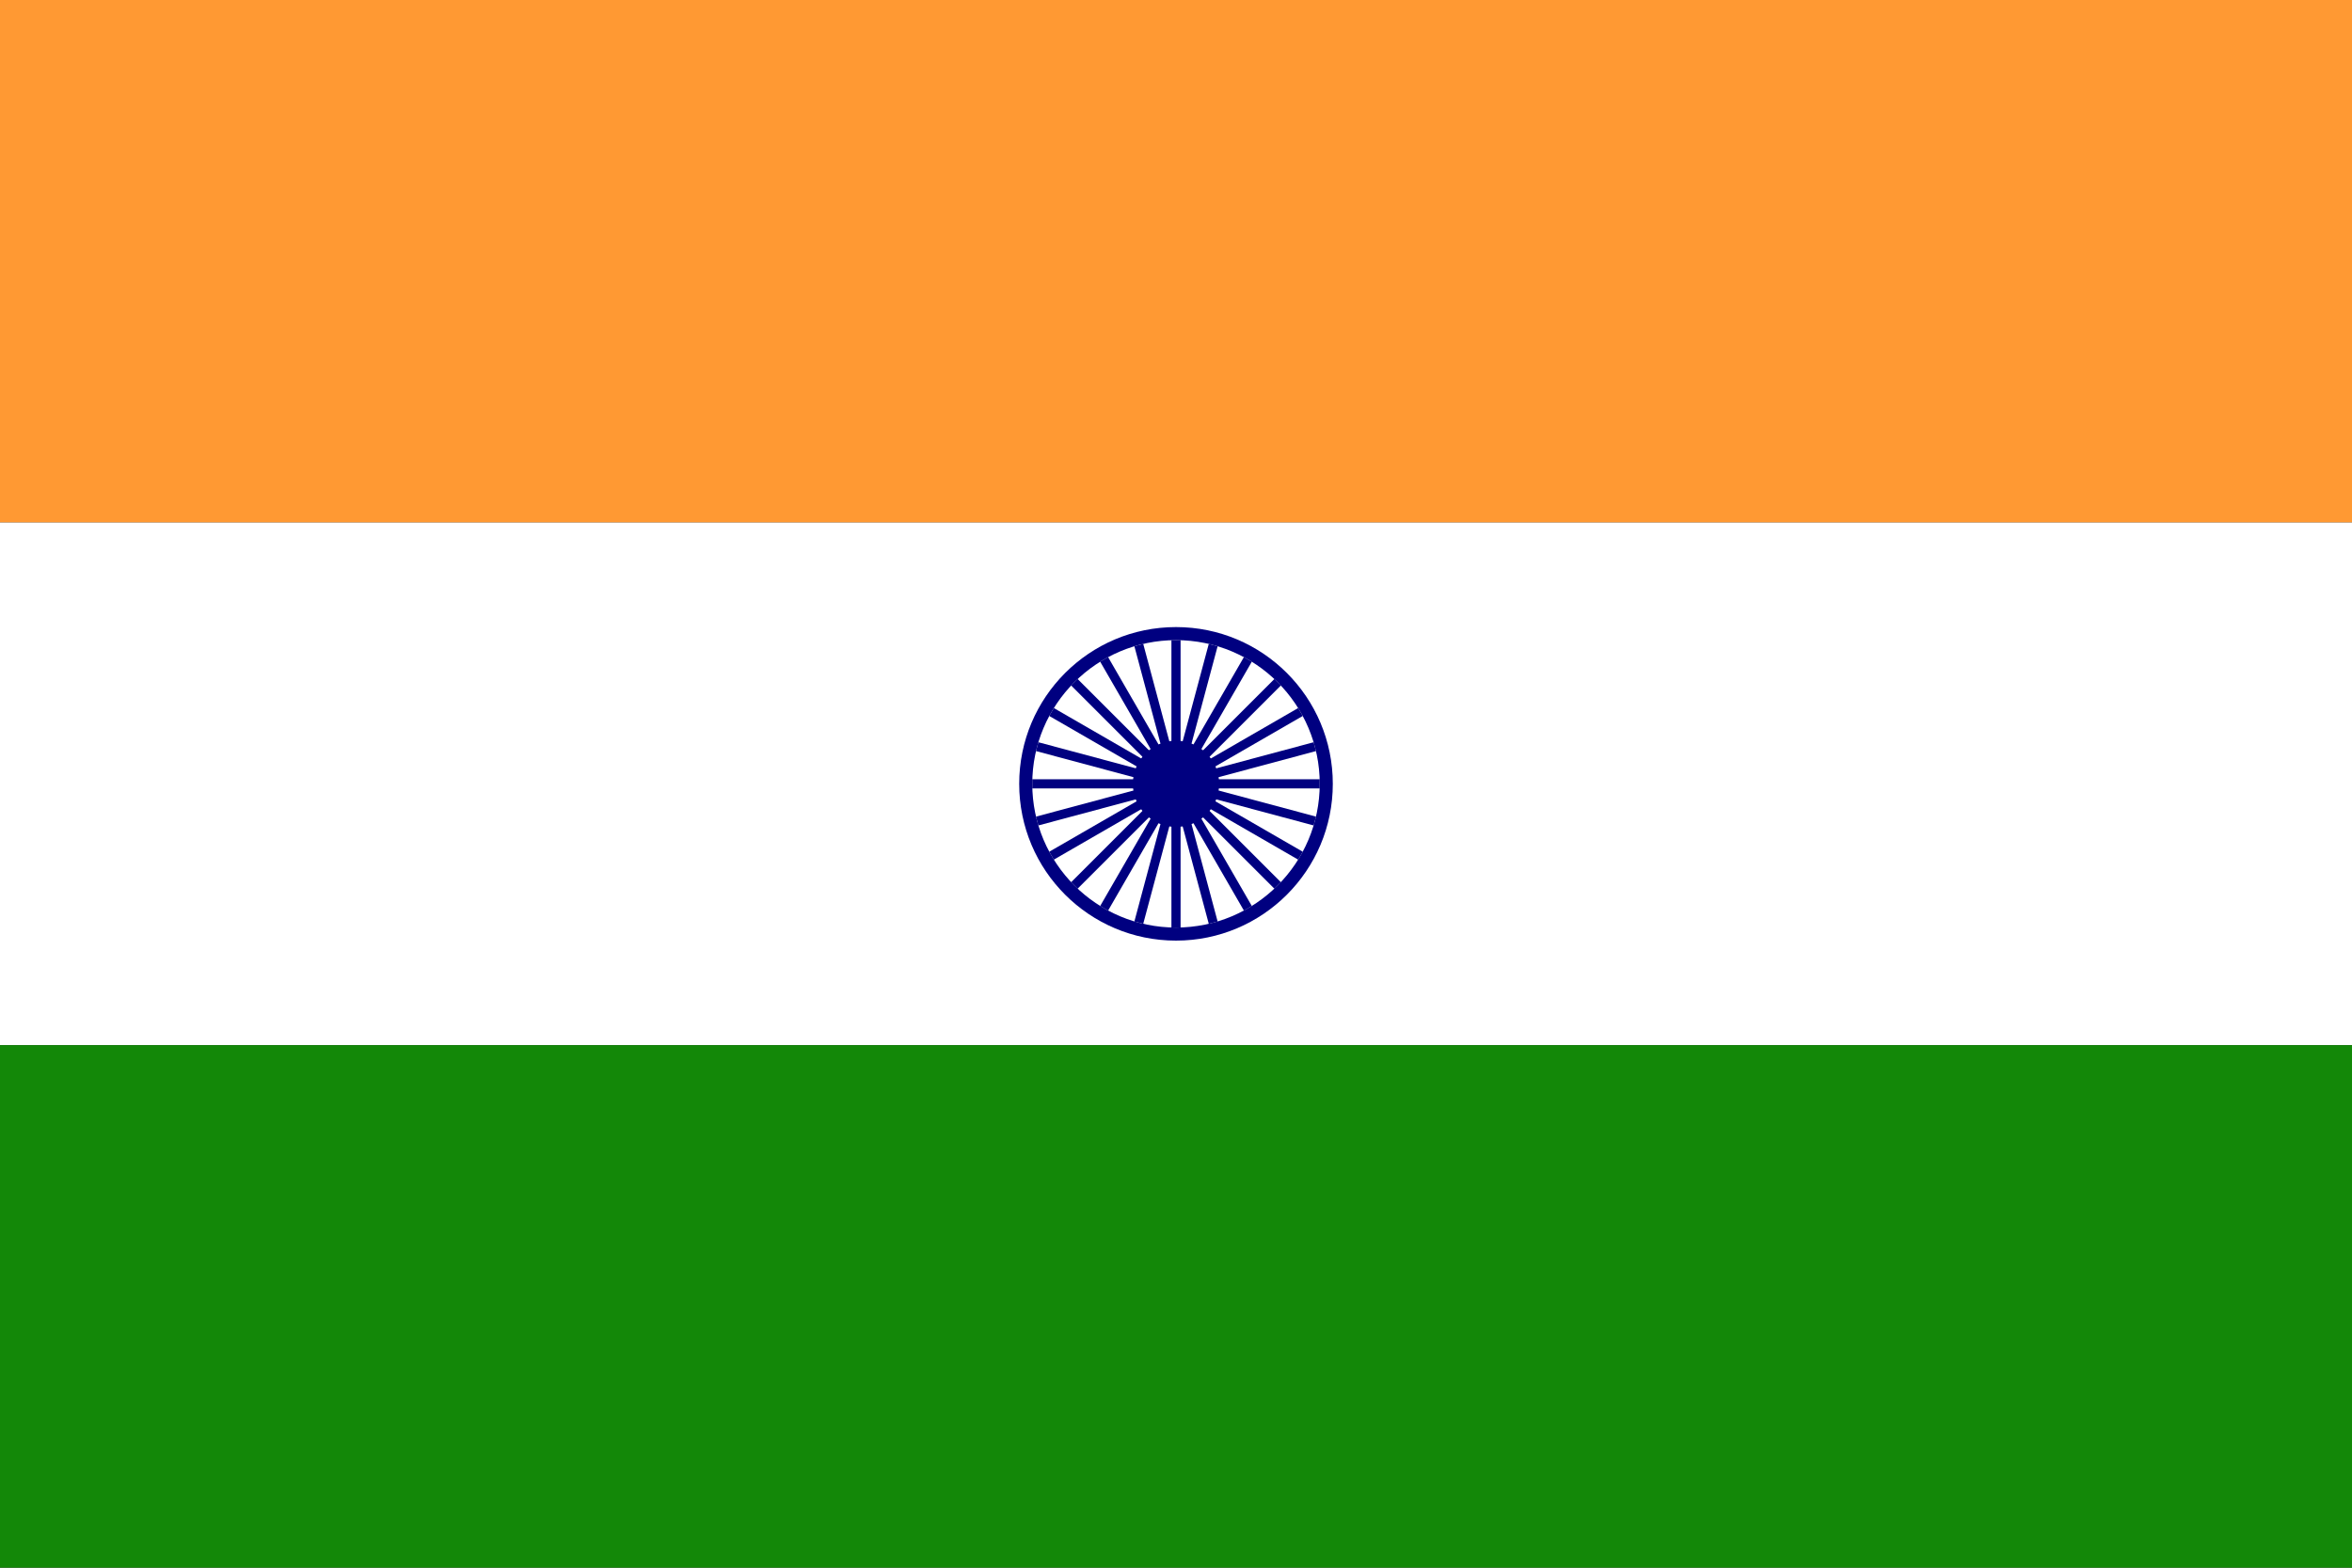<svg xmlns="http://www.w3.org/2000/svg" viewBox="0 0 900 600">
  <rect x="0" y="0" width="900" height="600" fill="#333333" stroke="none"/>
  <rect width="900" height="200" fill="#ff9933"/>
  <rect width="900" height="200" y="200" fill="#fff"/>
  <rect width="900" height="200" y="400" fill="#138808"/>
  <circle cx="450" cy="300" r="60" fill="#000080"/>
  <circle cx="450" cy="300" r="55" fill="#fff"/>
  <circle cx="450" cy="300" r="16.5" fill="#000080"/>
  <g id="spokes">
    <line x1="450" y1="300" x2="450" y2="245" stroke="#000080" stroke-width="3.5"/>
    <line x1="450" y1="300" x2="450" y2="245" stroke="#000080" stroke-width="3.5" transform="rotate(15,450,300)"/>
    <line x1="450" y1="300" x2="450" y2="245" stroke="#000080" stroke-width="3.5" transform="rotate(30,450,300)"/>
    <line x1="450" y1="300" x2="450" y2="245" stroke="#000080" stroke-width="3.5" transform="rotate(45,450,300)"/>
    <line x1="450" y1="300" x2="450" y2="245" stroke="#000080" stroke-width="3.5" transform="rotate(60,450,300)"/>
    <line x1="450" y1="300" x2="450" y2="245" stroke="#000080" stroke-width="3.5" transform="rotate(75,450,300)"/>
    <line x1="450" y1="300" x2="450" y2="245" stroke="#000080" stroke-width="3.5" transform="rotate(90,450,300)"/>
    <line x1="450" y1="300" x2="450" y2="245" stroke="#000080" stroke-width="3.5" transform="rotate(105,450,300)"/>
    <line x1="450" y1="300" x2="450" y2="245" stroke="#000080" stroke-width="3.5" transform="rotate(120,450,300)"/>
    <line x1="450" y1="300" x2="450" y2="245" stroke="#000080" stroke-width="3.5" transform="rotate(135,450,300)"/>
    <line x1="450" y1="300" x2="450" y2="245" stroke="#000080" stroke-width="3.5" transform="rotate(150,450,300)"/>
    <line x1="450" y1="300" x2="450" y2="245" stroke="#000080" stroke-width="3.5" transform="rotate(165,450,300)"/>
    <line x1="450" y1="300" x2="450" y2="245" stroke="#000080" stroke-width="3.5" transform="rotate(180,450,300)"/>
    <line x1="450" y1="300" x2="450" y2="245" stroke="#000080" stroke-width="3.5" transform="rotate(195,450,300)"/>
    <line x1="450" y1="300" x2="450" y2="245" stroke="#000080" stroke-width="3.5" transform="rotate(210,450,300)"/>
    <line x1="450" y1="300" x2="450" y2="245" stroke="#000080" stroke-width="3.5" transform="rotate(225,450,300)"/>
    <line x1="450" y1="300" x2="450" y2="245" stroke="#000080" stroke-width="3.5" transform="rotate(240,450,300)"/>
    <line x1="450" y1="300" x2="450" y2="245" stroke="#000080" stroke-width="3.5" transform="rotate(255,450,300)"/>
    <line x1="450" y1="300" x2="450" y2="245" stroke="#000080" stroke-width="3.5" transform="rotate(270,450,300)"/>
    <line x1="450" y1="300" x2="450" y2="245" stroke="#000080" stroke-width="3.5" transform="rotate(285,450,300)"/>
    <line x1="450" y1="300" x2="450" y2="245" stroke="#000080" stroke-width="3.5" transform="rotate(300,450,300)"/>
    <line x1="450" y1="300" x2="450" y2="245" stroke="#000080" stroke-width="3.5" transform="rotate(315,450,300)"/>
    <line x1="450" y1="300" x2="450" y2="245" stroke="#000080" stroke-width="3.5" transform="rotate(330,450,300)"/>
    <line x1="450" y1="300" x2="450" y2="245" stroke="#000080" stroke-width="3.5" transform="rotate(345,450,300)"/>
  </g>
</svg> 